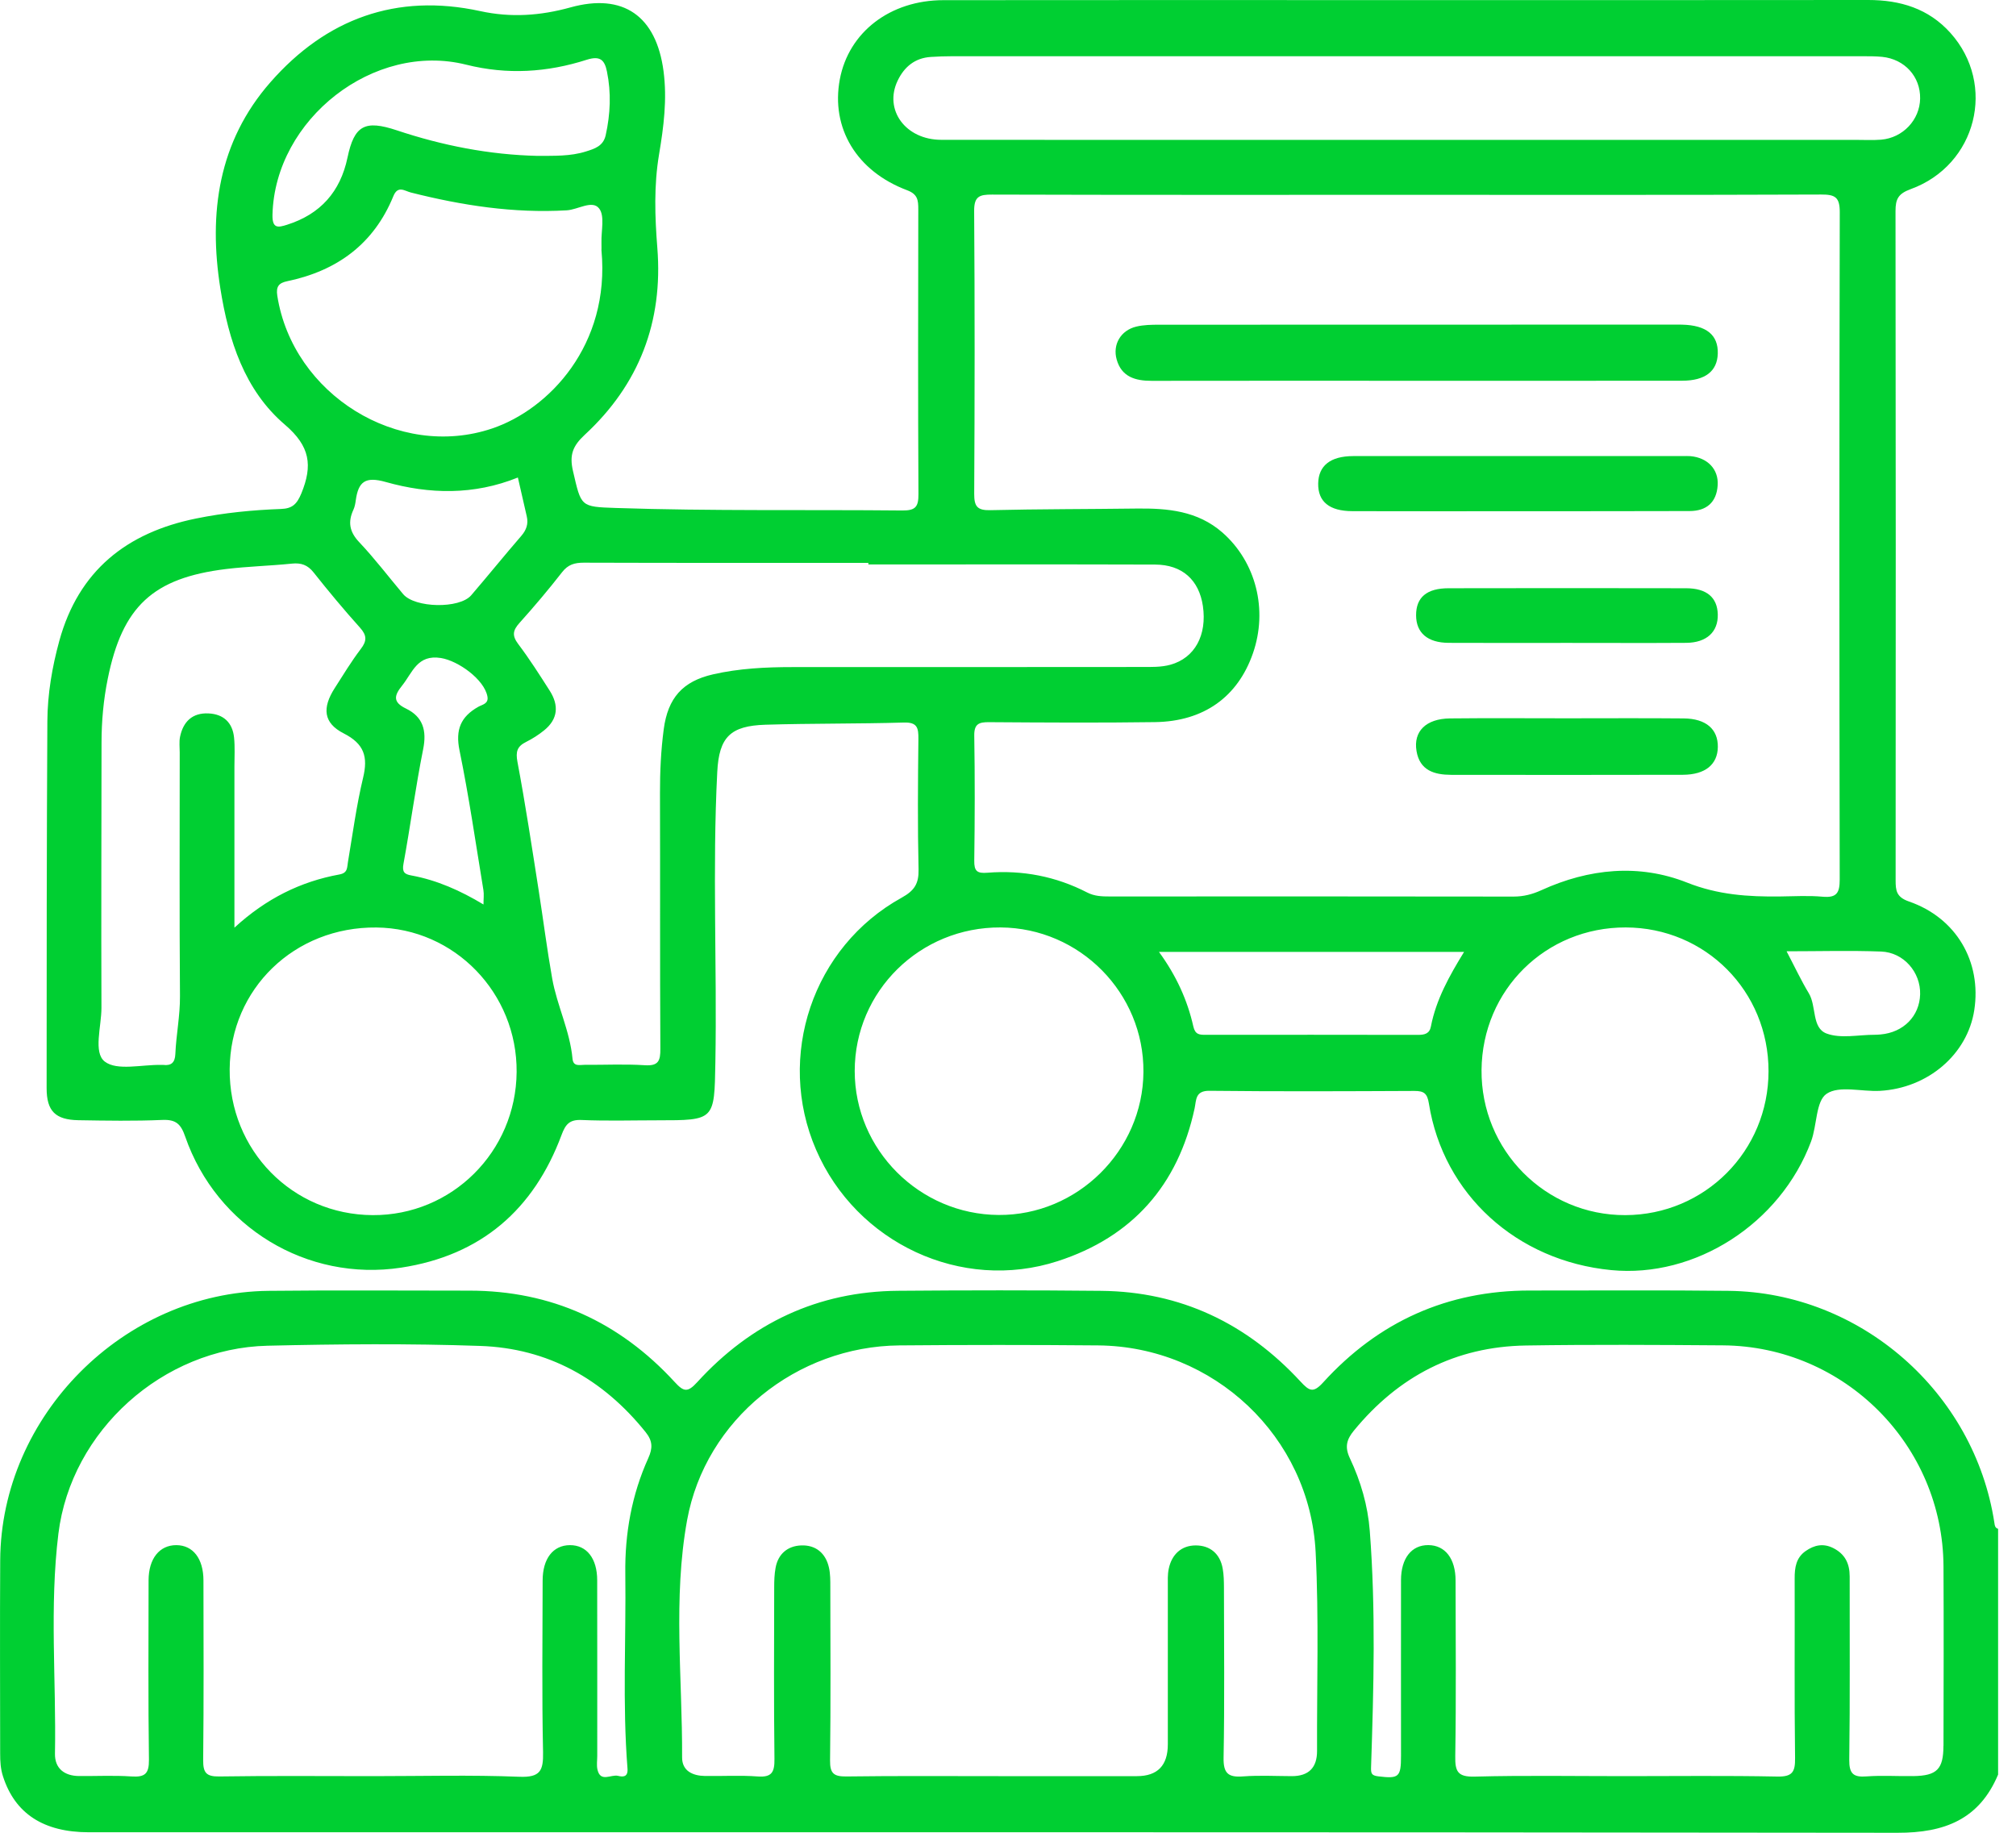 <svg width="110" height="100" viewBox="0 0 110 100" fill="none" xmlns="http://www.w3.org/2000/svg">
<g clip-path="url(#clip0_97_96)">
<path d="M108.966 83.393C108.853 83.333 108.838 83.217 108.821 83.091C107.732 75.963 101.525 70.519 94.334 70.431C90.718 70.389 87.095 70.417 83.478 70.414C78.974 70.411 75.212 72.11 72.196 75.428C71.658 76.02 71.444 75.903 70.961 75.38C68.035 72.213 64.427 70.474 60.082 70.431C56.391 70.394 52.7 70.397 49.01 70.428C44.625 70.46 40.977 72.196 38.043 75.414C37.508 76.003 37.297 75.932 36.808 75.4C33.803 72.13 30.084 70.423 25.619 70.42C21.962 70.42 18.309 70.391 14.652 70.431C6.747 70.517 0.051 77.246 0.011 85.135C-0.009 88.646 0.006 92.157 0.009 95.672C0.009 96.096 0.028 96.508 0.165 96.927C0.814 98.944 2.365 99.972 4.849 99.972C37.744 99.972 70.639 99.957 103.534 100C106.095 100.006 107.996 99.272 109.023 96.824V83.413C109.003 83.407 108.984 83.402 108.966 83.393ZM35.371 79.563C34.469 81.558 34.09 83.678 34.119 85.86C34.164 89.403 33.959 92.948 34.238 96.489C34.278 96.975 33.979 96.958 33.729 96.895C33.348 96.796 32.761 97.277 32.599 96.548C32.545 96.309 32.588 96.053 32.588 95.803C32.588 92.613 32.591 89.42 32.585 86.227C32.585 85.029 32.013 84.301 31.094 84.306C30.178 84.312 29.608 85.041 29.608 86.239C29.603 89.36 29.563 92.482 29.631 95.601C29.651 96.611 29.48 96.986 28.348 96.944C25.69 96.838 23.027 96.91 20.366 96.91C17.566 96.91 14.763 96.884 11.96 96.927C11.237 96.938 11.081 96.708 11.086 96.028C11.121 92.766 11.106 89.502 11.101 86.239C11.101 85.035 10.529 84.309 9.621 84.306C8.702 84.304 8.11 85.041 8.107 86.224C8.104 89.488 8.082 92.749 8.127 96.013C8.136 96.779 7.908 96.975 7.179 96.927C6.226 96.861 5.264 96.912 4.308 96.904C3.506 96.895 2.985 96.483 2.999 95.683C3.073 91.679 2.695 87.664 3.187 83.675C3.884 78.055 8.887 73.559 14.595 73.425C18.459 73.334 22.329 73.302 26.194 73.436C29.893 73.561 32.895 75.237 35.223 78.134C35.615 78.621 35.621 79.011 35.371 79.563ZM71.863 95.535C71.866 96.443 71.41 96.91 70.488 96.91C69.603 96.907 68.713 96.858 67.831 96.924C67.022 96.986 66.746 96.767 66.763 95.899C66.82 92.815 66.786 89.73 66.783 86.643C66.781 86.293 66.778 85.934 66.715 85.587C66.573 84.776 66.029 84.321 65.244 84.321C64.459 84.321 63.932 84.813 63.77 85.601C63.704 85.909 63.721 86.236 63.721 86.555C63.719 89.426 63.721 92.297 63.721 95.171C63.721 96.33 63.158 96.91 62.031 96.91H54.479C51.713 96.91 48.947 96.89 46.181 96.927C45.501 96.935 45.282 96.767 45.291 96.056C45.33 92.9 45.31 89.744 45.305 86.589C45.305 86.236 45.308 85.874 45.231 85.533C45.054 84.739 44.505 84.289 43.714 84.321C42.98 84.349 42.453 84.782 42.317 85.55C42.254 85.894 42.243 86.253 42.243 86.606C42.237 89.725 42.22 92.846 42.257 95.965C42.266 96.679 42.126 96.986 41.341 96.927C40.39 96.856 39.429 96.915 38.47 96.901C37.795 96.892 37.215 96.625 37.218 95.888C37.237 91.568 36.714 87.215 37.491 82.943C38.492 77.44 43.481 73.459 49.069 73.408C52.686 73.376 56.306 73.376 59.923 73.408C66.217 73.465 71.467 78.382 71.786 84.688C71.968 88.296 71.849 91.918 71.863 95.535ZM106.041 95.254C106.038 96.531 105.686 96.887 104.405 96.907C103.551 96.921 102.698 96.861 101.85 96.924C101.124 96.981 100.894 96.779 100.902 96.013C100.948 92.681 100.919 89.346 100.925 86.011C100.925 85.308 100.669 84.787 100.023 84.463C99.479 84.193 98.993 84.301 98.526 84.625C98 84.989 97.92 85.53 97.923 86.125C97.934 89.389 97.903 92.653 97.945 95.916C97.957 96.688 97.797 96.95 96.967 96.932C94.201 96.876 91.432 96.91 88.666 96.91C85.9 96.91 83.2 96.864 80.471 96.935C79.54 96.961 79.389 96.662 79.404 95.817C79.455 92.624 79.426 89.431 79.421 86.239C79.421 85.041 78.854 84.312 77.938 84.304C77.019 84.295 76.444 85.024 76.444 86.219C76.439 89.412 76.444 92.604 76.444 95.797C76.444 96.969 76.328 97.055 75.204 96.921C74.817 96.873 74.799 96.753 74.811 96.392C74.953 92.106 75.07 87.818 74.74 83.532C74.634 82.147 74.245 80.818 73.656 79.569C73.362 78.951 73.476 78.538 73.875 78.055C76.308 75.09 79.418 73.473 83.259 73.413C86.842 73.357 90.427 73.379 94.01 73.405C100.64 73.456 106.01 78.846 106.044 85.462C106.061 88.726 106.05 91.99 106.044 95.254H106.041Z" fill="#00CF32"/>
<path d="M4.283 61.121C5.808 61.146 7.336 61.172 8.858 61.106C9.601 61.075 9.869 61.328 10.107 62.02C11.826 66.96 16.755 69.945 21.888 69.165C26.236 68.502 29.122 66.009 30.641 61.923C30.858 61.343 31.074 61.081 31.734 61.109C33.117 61.169 34.503 61.126 35.886 61.126C39.007 61.126 38.976 61.126 39.033 57.976C39.127 52.692 38.865 47.405 39.136 42.123C39.232 40.208 39.858 39.602 41.77 39.542C44.286 39.466 46.807 39.497 49.326 39.423C50.051 39.403 50.117 39.719 50.111 40.308C50.085 42.684 50.065 45.063 50.12 47.439C50.137 48.213 49.895 48.594 49.2 48.978C44.337 51.665 42.331 57.649 44.525 62.725C46.725 67.822 52.459 70.517 57.717 68.809C61.781 67.492 64.282 64.669 65.184 60.466C65.278 60.019 65.21 59.504 65.998 59.516C69.723 59.558 73.448 59.541 77.175 59.524C77.691 59.524 77.876 59.649 77.966 60.213C78.752 65.167 82.756 68.801 87.912 69.299C92.493 69.746 97.143 66.769 98.819 62.279C99.146 61.402 99.072 60.079 99.667 59.678C100.356 59.214 101.579 59.573 102.57 59.519C105.199 59.376 107.353 57.521 107.723 55.116C108.13 52.47 106.741 50.077 104.157 49.186C103.469 48.947 103.432 48.589 103.432 48.025C103.44 35.855 103.443 23.687 103.426 11.516C103.426 10.864 103.571 10.569 104.251 10.321C107.854 9.012 108.952 4.616 106.422 1.796C105.23 0.467 103.685 0 101.938 0C93.563 0.009 85.189 0.006 76.817 0.006C68.445 0.006 59.925 -0.003 51.48 0.009C48.566 0.009 46.306 1.756 45.823 4.331C45.328 6.98 46.73 9.342 49.499 10.381C50.08 10.6 50.105 10.933 50.105 11.422C50.097 16.601 50.085 21.78 50.114 26.962C50.117 27.639 49.963 27.858 49.246 27.853C44.033 27.802 38.817 27.89 33.601 27.716C31.657 27.651 31.717 27.645 31.265 25.704C31.06 24.828 31.247 24.333 31.908 23.721C34.873 20.981 36.187 17.56 35.866 13.519C35.732 11.821 35.675 10.122 35.96 8.426C36.213 6.923 36.407 5.421 36.205 3.884C35.809 0.876 34.011 -0.396 31.125 0.404C29.492 0.857 27.881 0.973 26.202 0.606C21.629 -0.39 17.788 1.027 14.757 4.485C11.915 7.723 11.368 11.624 12.025 15.75C12.472 18.562 13.337 21.288 15.546 23.172C16.926 24.353 17.065 25.397 16.445 26.916C16.2 27.508 15.95 27.747 15.338 27.77C13.781 27.827 12.23 27.978 10.699 28.291C6.912 29.059 4.291 31.137 3.238 34.961C2.843 36.398 2.592 37.875 2.584 39.36C2.547 46.03 2.544 52.7 2.544 59.371C2.544 60.623 3.019 61.098 4.283 61.121ZM20.335 66.3C15.95 66.277 12.498 62.754 12.532 58.338C12.563 53.947 16.072 50.561 20.54 50.606C24.797 50.649 28.223 54.18 28.189 58.491C28.154 62.842 24.654 66.322 20.335 66.3ZM25.073 40.945C25.59 43.467 25.957 46.019 26.376 48.56C26.416 48.794 26.381 49.038 26.381 49.351C25.124 48.594 23.843 48.022 22.443 47.766C22.079 47.701 21.931 47.587 22.014 47.137C22.395 45.057 22.674 42.954 23.089 40.877C23.294 39.858 23.078 39.11 22.156 38.663C21.416 38.307 21.507 37.946 21.942 37.405C22.509 36.7 22.765 35.695 24.062 35.903C25.007 36.057 26.419 37.07 26.595 37.997C26.672 38.404 26.313 38.441 26.1 38.563C25.144 39.101 24.839 39.81 25.073 40.945ZM25.71 32.48C25.064 33.228 22.634 33.174 21.997 32.417C21.2 31.47 20.448 30.479 19.601 29.583C19.063 29.014 18.974 28.476 19.287 27.804C19.359 27.645 19.39 27.466 19.413 27.292C19.555 26.288 19.922 25.98 21.049 26.299C23.422 26.968 25.852 27.025 28.257 26.054C28.43 26.811 28.584 27.494 28.743 28.177C28.837 28.584 28.723 28.914 28.445 29.238C27.52 30.306 26.632 31.407 25.71 32.48ZM54.485 66.291C50.165 66.263 46.636 62.728 46.636 58.434C46.639 54.078 50.196 50.578 54.596 50.603C58.918 50.632 62.424 54.18 62.39 58.491C62.358 62.788 58.776 66.322 54.485 66.291ZM78.075 56.007C78.001 56.403 77.728 56.465 77.369 56.465C73.507 56.457 69.649 56.459 65.787 56.462C65.454 56.462 65.215 56.457 65.113 56.007C64.789 54.564 64.18 53.23 63.238 51.938H79.885C79.073 53.258 78.359 54.542 78.075 56.007ZM88.686 66.3C84.324 66.314 80.798 62.754 80.838 58.377C80.878 54.009 84.338 50.592 88.709 50.603C93.06 50.615 96.503 54.083 96.497 58.451C96.494 62.802 93.025 66.285 88.686 66.3ZM92.052 48.156C89.429 47.117 86.697 47.388 84.107 48.569C83.609 48.796 83.131 48.919 82.585 48.919C75.24 48.907 67.899 48.91 60.554 48.913C60.127 48.913 59.721 48.902 59.322 48.697C57.615 47.817 55.788 47.465 53.879 47.618C53.315 47.664 53.15 47.533 53.159 46.958C53.19 44.687 53.196 42.416 53.159 40.146C53.147 39.494 53.415 39.397 53.975 39.403C56.992 39.423 60.008 39.443 63.021 39.4C65.685 39.363 67.537 38.023 68.363 35.65C69.194 33.265 68.528 30.664 66.704 29.059C65.346 27.87 63.713 27.727 62.017 27.747C59.359 27.782 56.699 27.773 54.038 27.836C53.329 27.853 53.153 27.639 53.156 26.945C53.184 21.803 53.19 16.658 53.153 11.516C53.147 10.714 53.44 10.614 54.132 10.617C61.69 10.64 69.248 10.631 76.803 10.631C84.358 10.631 91.844 10.643 99.368 10.614C100.131 10.611 100.387 10.756 100.384 11.587C100.356 23.718 100.359 35.852 100.381 47.983C100.381 48.708 100.225 48.995 99.457 48.927C98.683 48.856 97.897 48.904 97.117 48.913C95.39 48.933 93.743 48.828 92.052 48.156ZM104.769 54.254C104.735 55.444 103.861 56.331 102.612 56.442C102.507 56.451 102.402 56.459 102.296 56.459C101.411 56.457 100.441 56.681 99.664 56.391C98.845 56.084 99.124 54.903 98.694 54.192C98.278 53.503 97.937 52.772 97.482 51.904C99.266 51.904 100.956 51.855 102.641 51.918C103.876 51.964 104.803 53.053 104.769 54.254ZM48.981 4.396C49.34 3.648 49.92 3.164 50.785 3.107C51.175 3.082 51.565 3.068 51.955 3.068C68.516 3.065 85.078 3.065 101.636 3.068C101.992 3.068 102.348 3.068 102.7 3.102C103.93 3.23 104.789 4.183 104.769 5.375C104.752 6.536 103.833 7.521 102.641 7.621C102.183 7.657 101.719 7.632 101.258 7.632C93.068 7.635 84.876 7.632 76.683 7.632C68.491 7.632 59.803 7.638 51.363 7.629C49.411 7.629 48.213 5.993 48.981 4.396ZM31.851 30.701C37.027 30.718 42.206 30.712 47.382 30.712V30.798C52.598 30.798 57.811 30.787 63.024 30.804C64.507 30.809 65.423 31.643 65.634 33.066C65.864 34.645 65.201 35.9 63.858 36.27C63.36 36.409 62.808 36.392 62.279 36.392C55.93 36.401 49.582 36.395 43.233 36.398C41.779 36.398 40.328 36.469 38.905 36.794C37.243 37.175 36.444 38.083 36.216 39.784C36.062 40.945 36.008 42.112 36.011 43.284C36.025 47.931 36.005 52.575 36.031 57.222C36.037 57.874 35.931 58.17 35.186 58.121C34.09 58.05 32.986 58.107 31.888 58.099C31.629 58.099 31.282 58.21 31.239 57.771C31.099 56.243 30.385 54.846 30.129 53.386C29.848 51.804 29.643 50.182 29.392 48.58C29.025 46.241 28.672 43.899 28.234 41.571C28.129 41.005 28.22 40.723 28.706 40.481C29.053 40.308 29.387 40.094 29.688 39.85C30.451 39.235 30.502 38.481 29.995 37.687C29.443 36.822 28.891 35.954 28.274 35.137C27.927 34.676 27.984 34.389 28.348 33.985C29.153 33.089 29.933 32.167 30.673 31.216C30.997 30.801 31.353 30.701 31.851 30.701ZM14.868 11.71C15.002 6.505 20.397 2.265 25.437 3.529C27.682 4.092 29.859 3.95 32.013 3.261C32.747 3.028 32.989 3.272 33.117 3.901C33.356 5.065 33.305 6.218 33.049 7.376C32.918 7.971 32.446 8.116 31.973 8.264C31.114 8.537 30.223 8.497 29.338 8.505C26.703 8.446 24.145 7.942 21.652 7.111C19.908 6.531 19.33 6.835 18.96 8.602C18.57 10.463 17.48 11.687 15.665 12.262C15.176 12.418 14.848 12.489 14.868 11.71ZM15.13 16.134C15.05 15.62 15.227 15.434 15.682 15.341C18.391 14.774 20.397 13.312 21.462 10.705C21.709 10.099 22.079 10.418 22.415 10.503C25.206 11.209 28.021 11.644 30.92 11.476C31.535 11.442 32.317 10.893 32.69 11.374C33.009 11.778 32.798 12.598 32.818 13.232C32.824 13.445 32.818 13.659 32.818 13.656C33.302 18.838 29.939 22.338 26.851 23.379C21.738 25.104 15.975 21.524 15.13 16.134ZM5.535 54.988C5.518 50.165 5.535 45.345 5.54 40.524C5.54 39.352 5.646 38.182 5.879 37.038C6.676 33.086 8.346 31.538 12.327 31.048C13.522 30.903 14.729 30.875 15.927 30.752C16.43 30.701 16.786 30.821 17.113 31.236C17.927 32.263 18.767 33.271 19.643 34.247C20.024 34.671 20.024 34.97 19.683 35.413C19.171 36.088 18.73 36.816 18.272 37.531C17.566 38.626 17.643 39.449 18.753 40.015C19.871 40.584 20.09 41.287 19.811 42.439C19.45 43.947 19.245 45.495 18.986 47.029C18.932 47.337 18.983 47.627 18.522 47.712C16.405 48.099 14.53 49.021 12.791 50.615V41.83C12.791 41.298 12.825 40.763 12.771 40.237C12.686 39.426 12.196 38.962 11.374 38.925C10.495 38.885 9.994 39.374 9.823 40.206C9.769 40.479 9.806 40.772 9.806 41.053C9.806 45.484 9.786 49.917 9.82 54.348C9.829 55.418 9.612 56.457 9.567 57.515C9.547 57.968 9.351 58.158 8.907 58.104C8.87 58.099 8.836 58.104 8.799 58.104C7.743 58.079 6.391 58.44 5.717 57.922C5.077 57.43 5.538 56.001 5.535 54.988Z" fill="#00CF32"/>
<path d="M91.79 20.773C93.042 20.77 93.7 20.255 93.728 19.293C93.757 18.274 93.105 17.745 91.785 17.714C91.642 17.708 91.5 17.711 91.358 17.711C81.99 17.711 72.622 17.711 63.258 17.717C62.834 17.717 62.398 17.722 61.991 17.822C61.155 18.027 60.697 18.795 60.93 19.618C61.197 20.565 61.949 20.781 62.839 20.779C67.665 20.77 72.489 20.776 77.315 20.776C82.141 20.776 86.967 20.779 91.79 20.773Z" fill="#00CF32"/>
<path d="M82.724 27.893C85.88 27.89 89.036 27.895 92.192 27.884C93.105 27.881 93.663 27.417 93.722 26.476C93.779 25.605 93.17 24.97 92.234 24.888C92.095 24.876 91.953 24.885 91.81 24.885C85.817 24.885 79.827 24.882 73.835 24.885C72.591 24.888 71.942 25.408 71.925 26.379C71.908 27.366 72.528 27.887 73.792 27.89C76.768 27.901 79.748 27.893 82.724 27.893Z" fill="#00CF32"/>
<path d="M91.868 39.198C89.742 39.178 87.616 39.192 85.49 39.192C83.365 39.192 81.239 39.175 79.114 39.198C77.807 39.215 77.11 39.904 77.29 40.977C77.466 42.038 78.26 42.274 79.179 42.277C83.393 42.28 87.611 42.286 91.825 42.274C93.048 42.269 93.72 41.708 93.731 40.755C93.743 39.787 93.088 39.209 91.868 39.198Z" fill="#00CF32"/>
<path d="M92.004 32.096C87.681 32.087 83.362 32.087 79.039 32.096C77.844 32.096 77.264 32.596 77.267 33.572C77.269 34.529 77.893 35.069 79.042 35.075C81.202 35.086 83.362 35.078 85.525 35.078C87.687 35.078 89.844 35.089 92.007 35.075C93.122 35.066 93.754 34.474 93.728 33.518C93.703 32.596 93.119 32.098 92.004 32.096Z" fill="#00CF32"/>
</g>
<defs>
<clipPath id="clip0_97_96">
<rect width="109.023" height="100" fill="white"/>
</clipPath>
</defs>
</svg>
